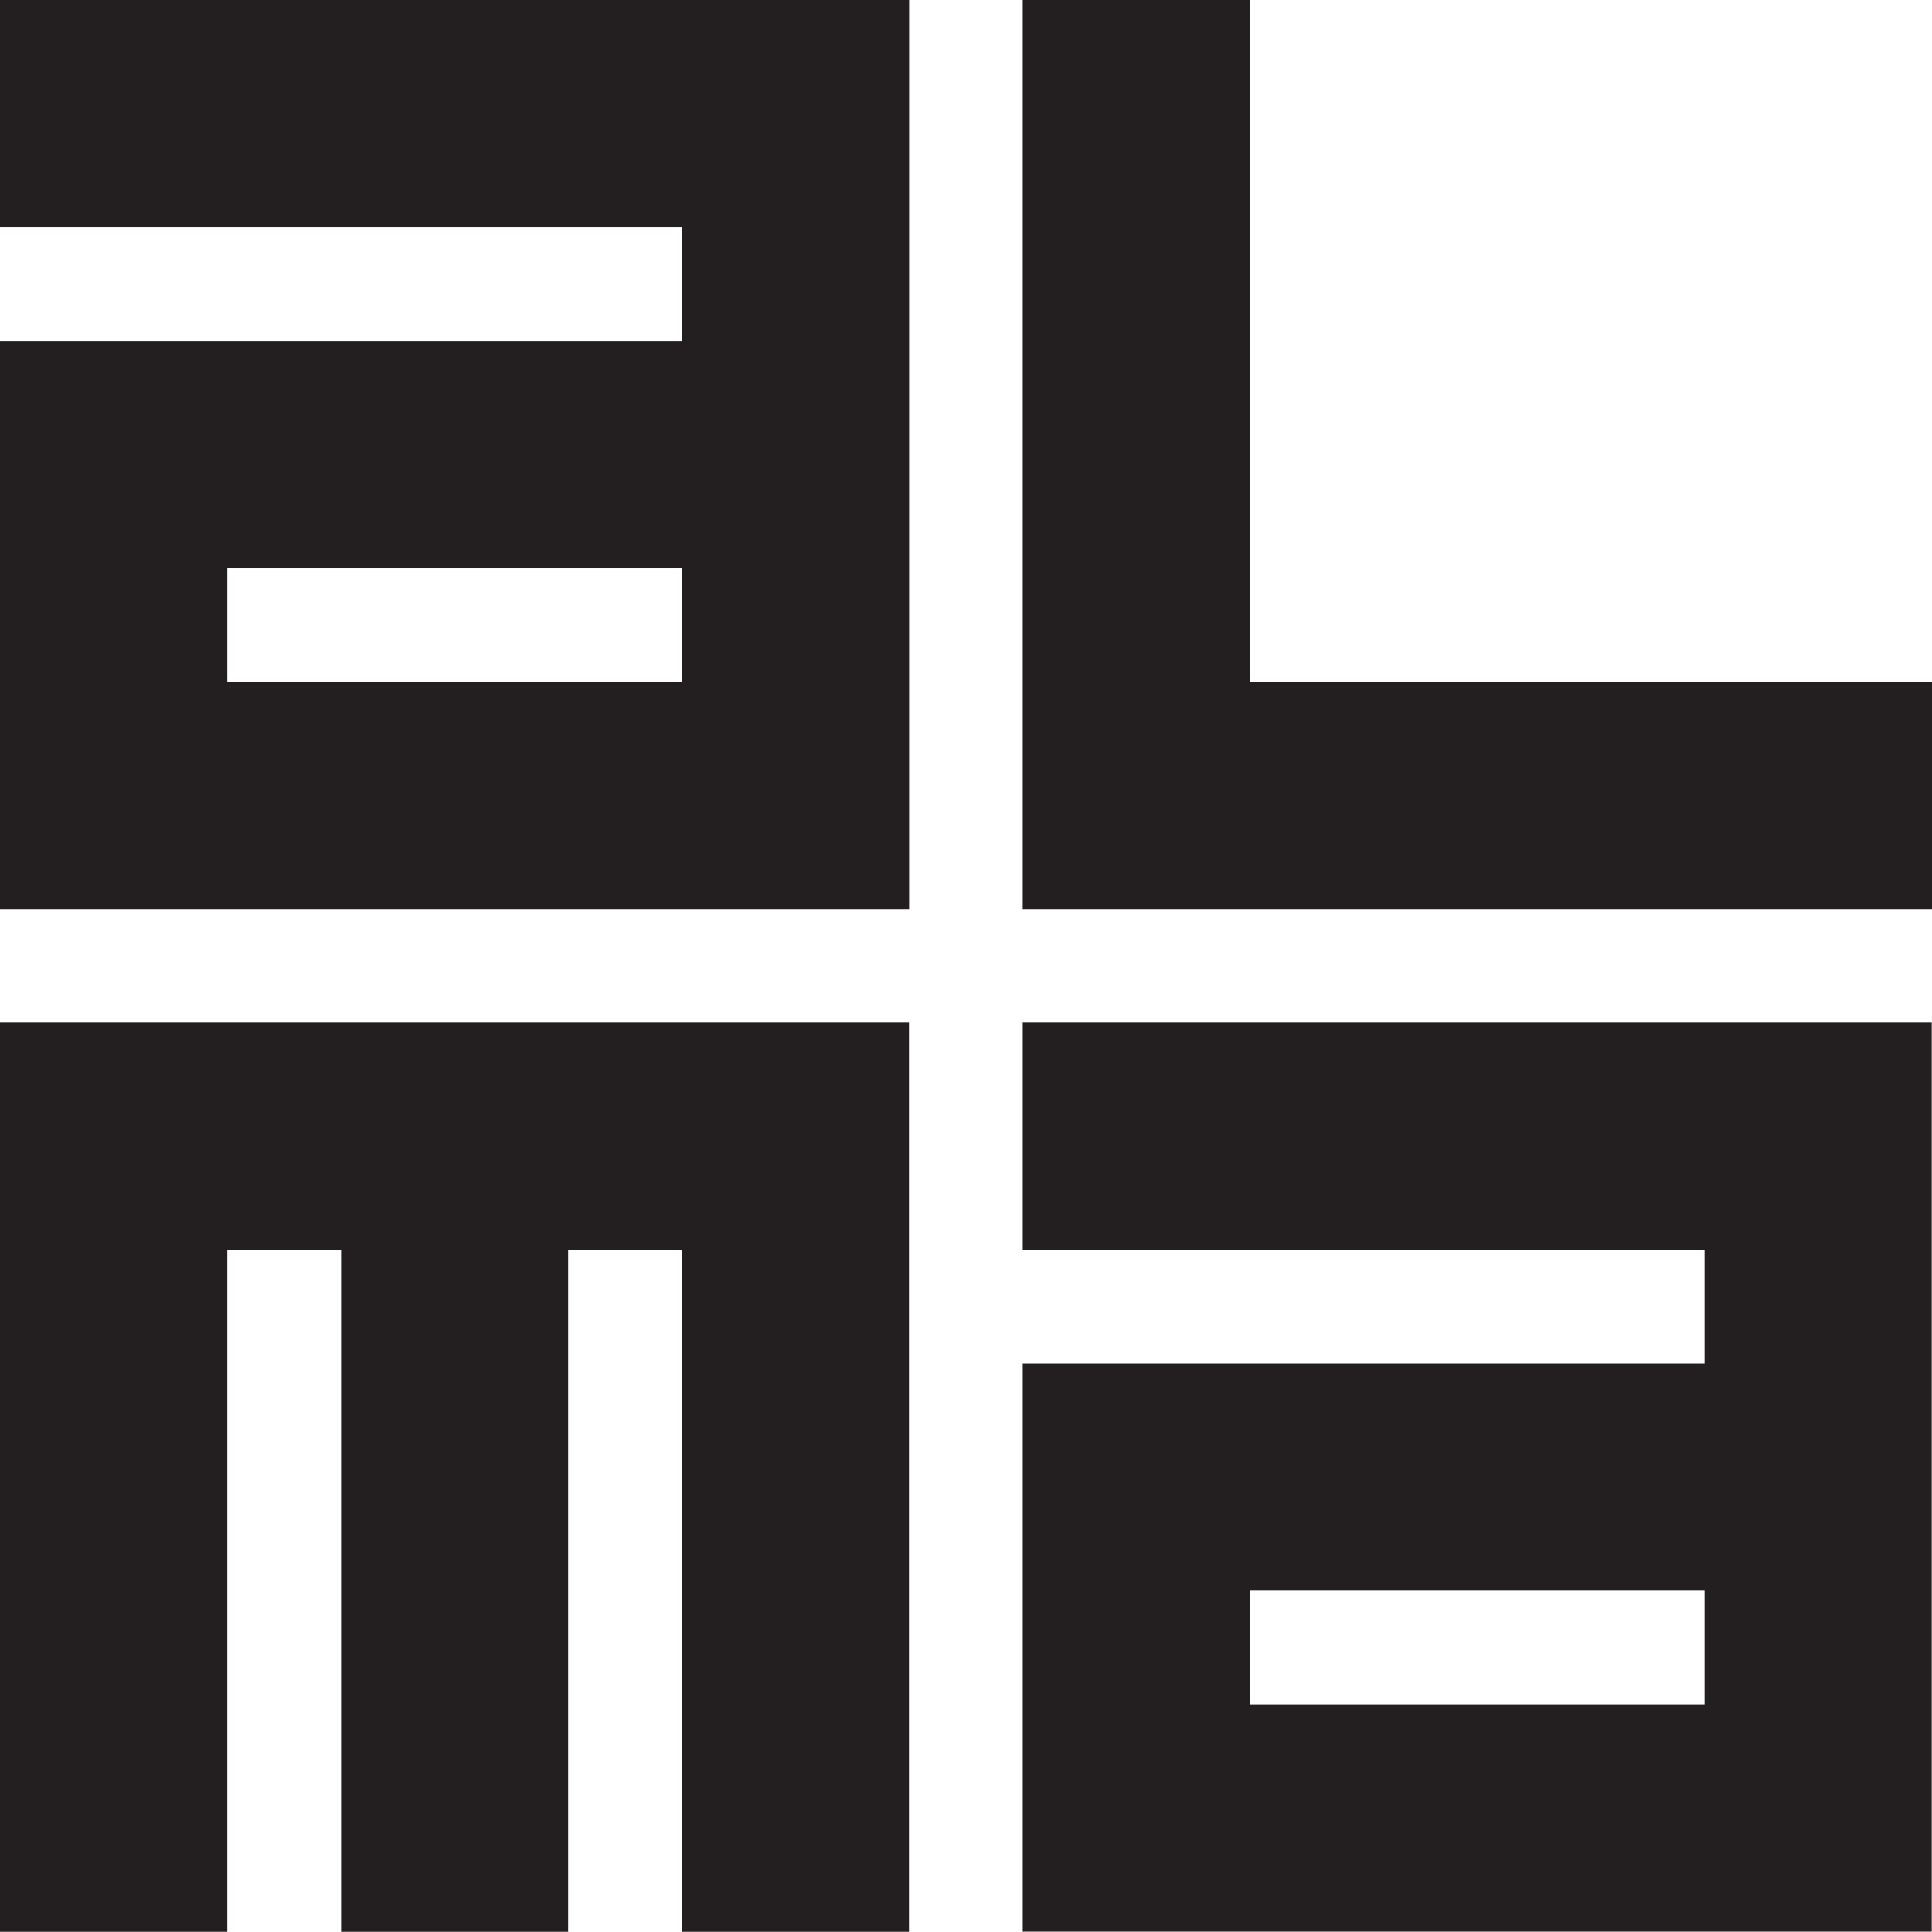 <svg xmlns="http://www.w3.org/2000/svg" width="313.62" height="313.588" viewBox="0 0 313.62 313.588"><path d="M0 0v-29.511h88.541v-14.76H0v-73.774h118.061V0zm29.519-73.765h59.022v-14.76H29.519z" style="fill:#231f20;fill-opacity:1;fill-rule:nonzero;stroke:none" transform="scale(1.25 -1.25)"/><path d="M0 0v88.523h-29.52V-29.521H88.559V0z" style="fill:#231f20;fill-opacity:1;fill-rule:nonzero;stroke:none" transform="matrix(1.25 0 0 -1.25 202.921 110.655)"/><path d="M0 0v-29.521h88.541v-14.758H0v-73.765h118.043V0zm88.541-88.542H29.519v14.777h59.022z" style="fill:#231f20;fill-opacity:1;fill-rule:nonzero;stroke:none" transform="matrix(1.25 0 0 -1.25 166.022 166.01)"/><path d="M0 0v-118.062h29.519v88.525h14.777v-88.525h29.486v88.525h14.759v-88.525h29.503V0z" style="fill:#231f20;fill-opacity:1;fill-rule:nonzero;stroke:none" transform="matrix(1.25 0 0 -1.25 0 166.01)"/></svg>